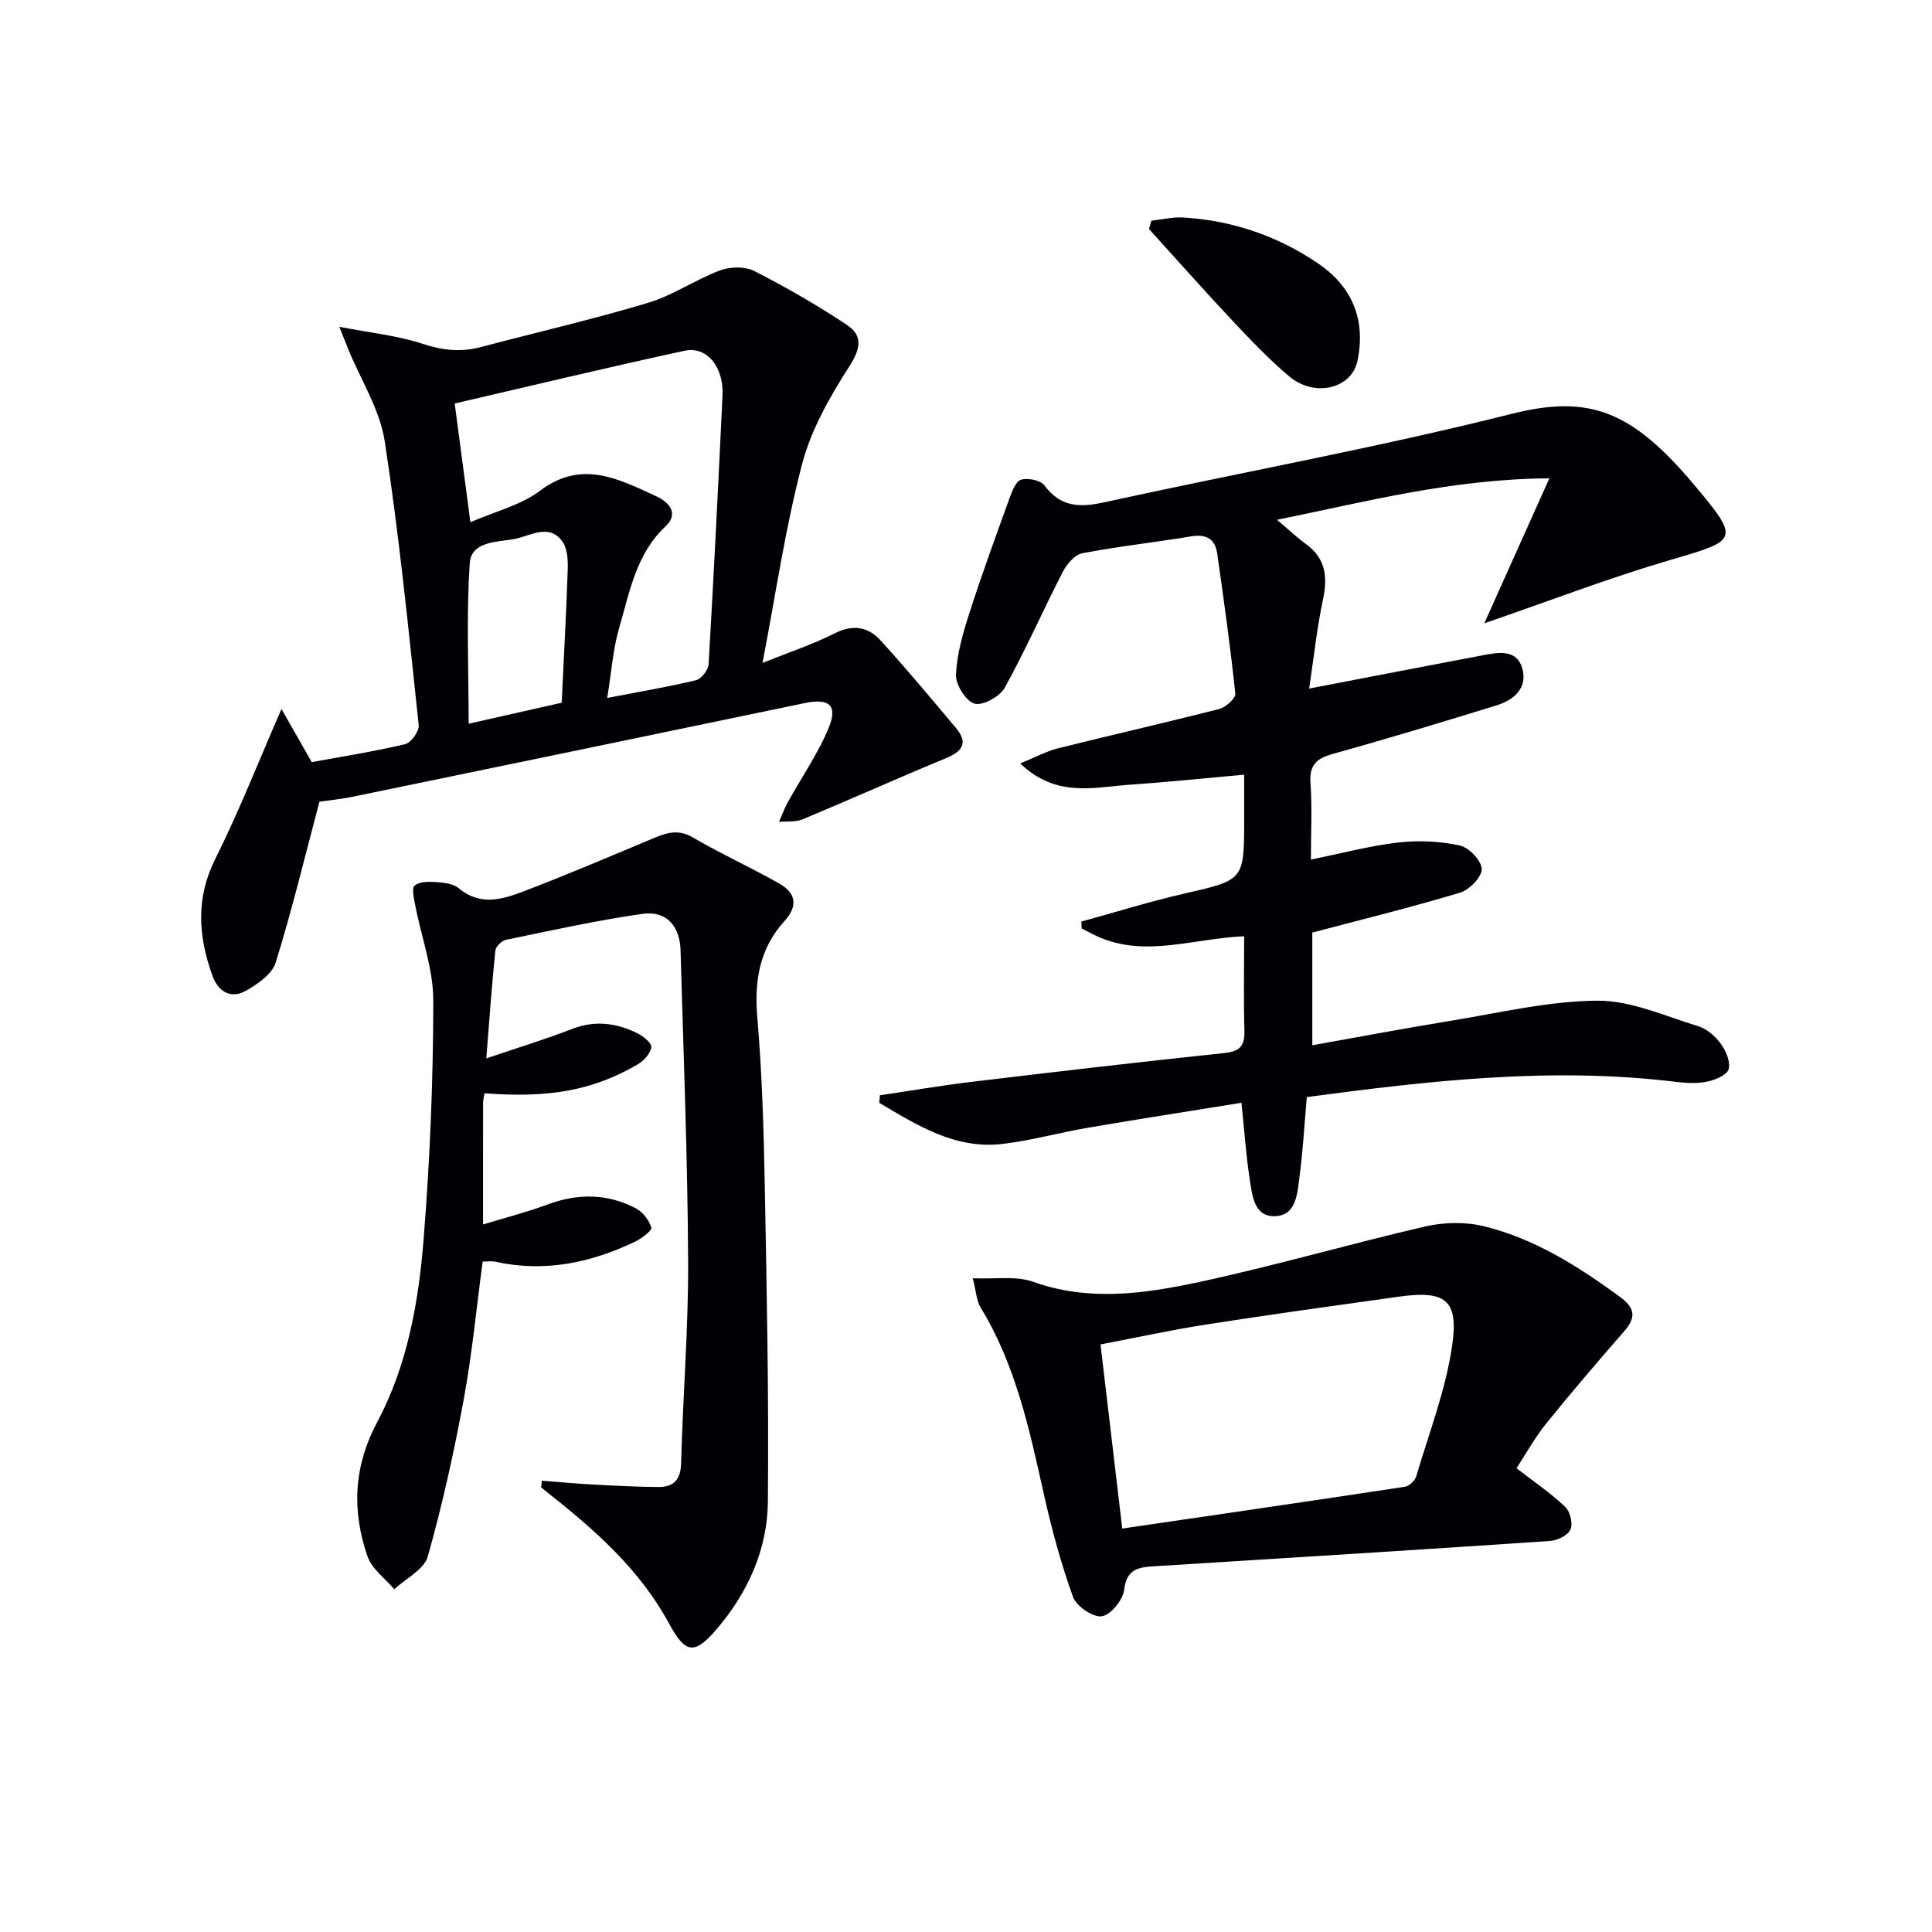 <svg enable-background="new 0 0 400 400" viewBox="0 0 400 400" xmlns="http://www.w3.org/2000/svg"><g fill="#010105"><path d="m257.59 193.84c-10.47.46-20.15 4.33-29.81.28-1.31-.55-2.55-1.25-3.82-1.89-.03-.48-.05-.95-.08-1.43 7.07-1.94 14.08-4.13 21.22-5.77 12.46-2.86 12.49-2.72 12.49-15.39 0-2.97 0-5.94 0-9.25-8.26.74-15.97 1.55-23.7 2.08-7.38.5-15.15 2.78-22.67-4.41 3.26-1.33 5.48-2.55 7.85-3.14 11.11-2.77 22.28-5.3 33.37-8.14 1.35-.35 3.42-2.2 3.32-3.16-1.02-9.69-2.37-19.35-3.75-29.01-.42-2.95-2.2-4.09-5.33-3.57-7.53 1.25-15.14 2.07-22.63 3.51-1.55.3-3.2 2.27-4.02 3.87-4.09 7.95-7.69 16.16-12.02 23.98-1.01 1.83-4.56 3.77-6.25 3.28-1.79-.52-3.92-3.93-3.83-5.99.18-4.29 1.44-8.61 2.77-12.76 2.57-7.99 5.45-15.88 8.31-23.78.52-1.44 1.32-3.53 2.41-3.84 1.44-.4 4.03.11 4.82 1.19 3.3 4.45 7.2 4.62 12.2 3.53 28.19-6.17 56.62-11.33 84.59-18.36 16.04-4.03 24.87-.62 37.78 14.77 9.57 11.42 9.01 11.4-5.04 15.51-12.68 3.72-25.05 8.49-38.46 13.1 4.26-9.49 8.59-19.14 13.47-30.02-20.16.15-37.62 4.77-56.39 8.59 2.41 2.03 4.1 3.65 5.98 5.01 4.1 2.98 4.54 6.79 3.54 11.49-1.28 6.04-1.92 12.21-2.86 18.44 12.75-2.45 24.43-4.72 36.13-6.93 3.13-.59 6.81-1.2 7.96 2.65 1.22 4.08-1.6 6.62-5.27 7.75-11.25 3.47-22.53 6.89-33.87 10.04-3.39.94-4.95 2.27-4.68 6.04.36 5.09.09 10.23.09 15.85 6.48-1.31 12.24-2.86 18.11-3.53 4.18-.48 8.61-.27 12.71.62 1.9.41 4.5 3.13 4.55 4.87.05 1.64-2.55 4.3-4.48 4.89-9.97 3.01-20.11 5.49-30.6 8.27v23.33c9.72-1.73 19.09-3.51 28.5-5.04 10.13-1.64 20.3-4.11 30.47-4.19 6.99-.06 14.05 3.19 20.97 5.3 1.78.54 3.52 2.09 4.65 3.64 1.05 1.45 2.02 3.71 1.61 5.23-.32 1.19-2.72 2.22-4.35 2.57-2.07.44-4.33.34-6.47.08-25.66-3.16-51.04-.27-76.52 3.14-.49 5.63-.8 11.08-1.51 16.48-.44 3.35-.61 7.91-4.9 8.17-4.54.28-4.89-4.31-5.41-7.66-.76-4.89-1.09-9.84-1.71-15.81-10.7 1.73-21.3 3.37-31.87 5.18-5.89 1-11.7 2.65-17.62 3.34-9.83 1.14-17.64-3.88-25.49-8.5.04-.52.08-1.05.12-1.57 6.29-.93 12.55-2.01 18.86-2.77 17.47-2.09 34.96-4.14 52.46-5.98 3.26-.34 4.24-1.52 4.15-4.64-.18-6.3-.05-12.61-.05-19.54z"/><path d="m66.14 165.98c-3.11 11.71-5.74 22.64-9.07 33.34-.74 2.36-3.7 4.41-6.11 5.78-3.25 1.85-5.84.13-7.01-3.17-2.88-8.07-3.47-15.93.62-24.1 4.87-9.73 8.84-19.9 13.71-31.04 2.2 3.86 4.07 7.15 6.26 11 6.07-1.12 12.75-2.16 19.31-3.71 1.24-.29 2.98-2.7 2.84-3.95-2.1-19.63-4.04-39.3-7.04-58.8-1.01-6.53-4.91-12.61-7.49-18.89-.47-1.15-.92-2.31-1.91-4.78 6.54 1.27 12.1 1.82 17.27 3.53 4.14 1.37 7.93 1.76 12.07.66 11.53-3.06 23.18-5.73 34.6-9.16 5.17-1.55 9.8-4.8 14.89-6.71 2.1-.78 5.16-.85 7.09.13 6.6 3.37 13.05 7.09 19.22 11.19 3.19 2.12 2.87 4.79.53 8.43-4.05 6.32-7.97 13.16-9.85 20.33-3.48 13.24-5.44 26.88-8.2 41.19 5.57-2.24 10.45-3.84 14.98-6.14 3.78-1.91 6.91-1.32 9.45 1.47 5.38 5.89 10.49 12.03 15.62 18.14 2.58 3.08 1.36 4.84-2.1 6.27-9.93 4.1-19.73 8.51-29.64 12.64-1.45.61-3.25.38-4.89.53.6-1.37 1.11-2.78 1.83-4.09 2.86-5.19 6.32-10.13 8.53-15.58 1.83-4.52-.1-5.95-4.96-4.94-31.01 6.46-62.03 12.89-93.06 19.28-2.9.63-5.86.91-7.49 1.15zm31.25-57.86c5.13-2.24 10.42-3.51 14.4-6.51 8.68-6.54 16.31-2.42 24.11 1.15 2.49 1.14 4.79 3.49 1.89 6.22-6.1 5.72-7.41 13.54-9.57 20.92-1.32 4.5-1.63 9.3-2.5 14.6 6.79-1.31 12.65-2.29 18.41-3.68 1.1-.26 2.51-2.12 2.58-3.3 1.08-18.56 2-37.12 2.88-55.69.28-5.8-3.23-10.21-7.82-9.22-15.96 3.45-31.85 7.28-47.63 10.93 1.17 8.83 2.16 16.36 3.25 24.58zm18.9 37.37c.44-9.36.95-18.46 1.25-27.55.06-1.93-.04-4.27-1.05-5.74-2.64-3.86-6.54-1.35-9.59-.69-3.55.77-9.32.34-9.64 5.11-.74 10.98-.23 22.04-.23 33.22 6.59-1.5 12.53-2.84 19.26-4.35z"/><path d="m112.19 306.56c3.39.26 6.78.59 10.17.77 4.64.25 9.29.51 13.94.54 3.13.02 4.63-1.46 4.72-4.94.36-13.96 1.52-27.91 1.45-41.86-.11-21.45-.96-42.89-1.57-64.34-.14-5.04-2.98-8.22-7.85-7.53-9.5 1.35-18.89 3.44-28.29 5.38-.88.18-2.11 1.38-2.2 2.21-.74 7.2-1.25 14.42-1.88 22.34 6.59-2.24 12.27-3.97 17.8-6.11 4.73-1.83 9.16-1.22 13.48.9 1.22.6 3.01 2.07 2.89 2.9-.19 1.31-1.55 2.8-2.81 3.54-9.22 5.38-18.27 7.02-31.72 5.99-.1.63-.3 1.27-.3 1.91-.02 8.15-.01 16.3-.01 25.25 4.72-1.44 9.12-2.56 13.35-4.13 6.27-2.33 12.39-2.3 18.28.79 1.43.75 2.74 2.45 3.21 3.98.18.6-1.99 2.26-3.34 2.91-9.21 4.41-18.8 6.42-28.99 4.16-.78-.17-1.63-.02-2.59-.02-1.29 9.6-2.19 19.17-3.93 28.58-2.02 10.92-4.41 21.81-7.44 32.49-.76 2.69-4.54 4.53-6.93 6.77-1.9-2.25-4.64-4.21-5.54-6.81-3.26-9.44-2.91-18.57 2.02-27.83 6.24-11.71 8.56-24.82 9.6-37.89 1.31-16.39 1.98-32.86 2-49.3.01-6.6-2.48-13.2-3.75-19.82-.26-1.37-.76-3.5-.12-4.04.99-.83 2.9-.84 4.39-.73 1.63.12 3.6.32 4.75 1.28 4.44 3.73 9.07 2.32 13.5.62 8.93-3.42 17.73-7.17 26.55-10.86 2.81-1.18 5.29-2.12 8.41-.28 5.84 3.43 12.06 6.21 17.95 9.58 3.34 1.91 3.92 4.57 1.01 7.76-5.15 5.65-6.25 12.34-5.61 19.9.99 11.59 1.33 23.24 1.55 34.88.41 21.79.85 43.6.64 65.39-.09 9.87-4.1 18.78-10.57 26.37-4.69 5.5-6.53 5.09-9.94-1.21-6-11.06-15.22-19.23-24.93-26.89-.5-.4-1-.8-1.5-1.21.05-.46.1-.93.15-1.39z"/><path d="m313.98 303.98c3.66 2.84 7.1 5.17 10.08 8 1.03.97 1.63 3.49 1.09 4.7s-2.72 2.26-4.25 2.36c-27.35 1.85-54.72 3.54-82.08 5.25-3.17.2-5.58.6-6.07 4.84-.24 2.11-2.79 5.25-4.64 5.51-1.84.25-5.27-2.09-5.96-4.03-2.51-6.97-4.46-14.19-6.07-21.44-2.97-13.3-5.8-26.58-13.04-38.44-.88-1.44-.94-3.37-1.64-6.08 4.7.21 8.94-.54 12.46.72 11.57 4.14 23.07 2.49 34.4.06 15.7-3.37 31.15-7.88 46.8-11.5 3.86-.89 8.28-.99 12.11-.06 10.47 2.54 19.46 8.24 28.12 14.55 3.24 2.36 3.52 4.29.96 7.23-5.46 6.26-10.88 12.57-16.09 19.04-2.38 2.93-4.22 6.29-6.18 9.29zm-81.63 12.49c19.89-2.91 39.23-5.72 58.56-8.66.88-.13 2.04-1.28 2.31-2.17 2.66-9.01 6.13-17.93 7.45-27.15 1.35-9.49-1.51-11.37-11.13-10.02-13.29 1.86-26.58 3.69-39.83 5.76-7.26 1.13-14.46 2.71-21.86 4.12 1.52 12.91 2.96 25.08 4.5 38.12z"/><path d="m238.37 45.7c2.19-.24 4.41-.8 6.58-.67 10.13.6 19.45 3.77 27.87 9.46 7.21 4.87 10 11.8 8.22 20.26-1.2 5.7-8.84 7.62-14.12 3.18-4.17-3.51-7.96-7.5-11.7-11.48-5.87-6.25-11.57-12.68-17.33-19.03.15-.57.32-1.15.48-1.72z"/></g></svg>
